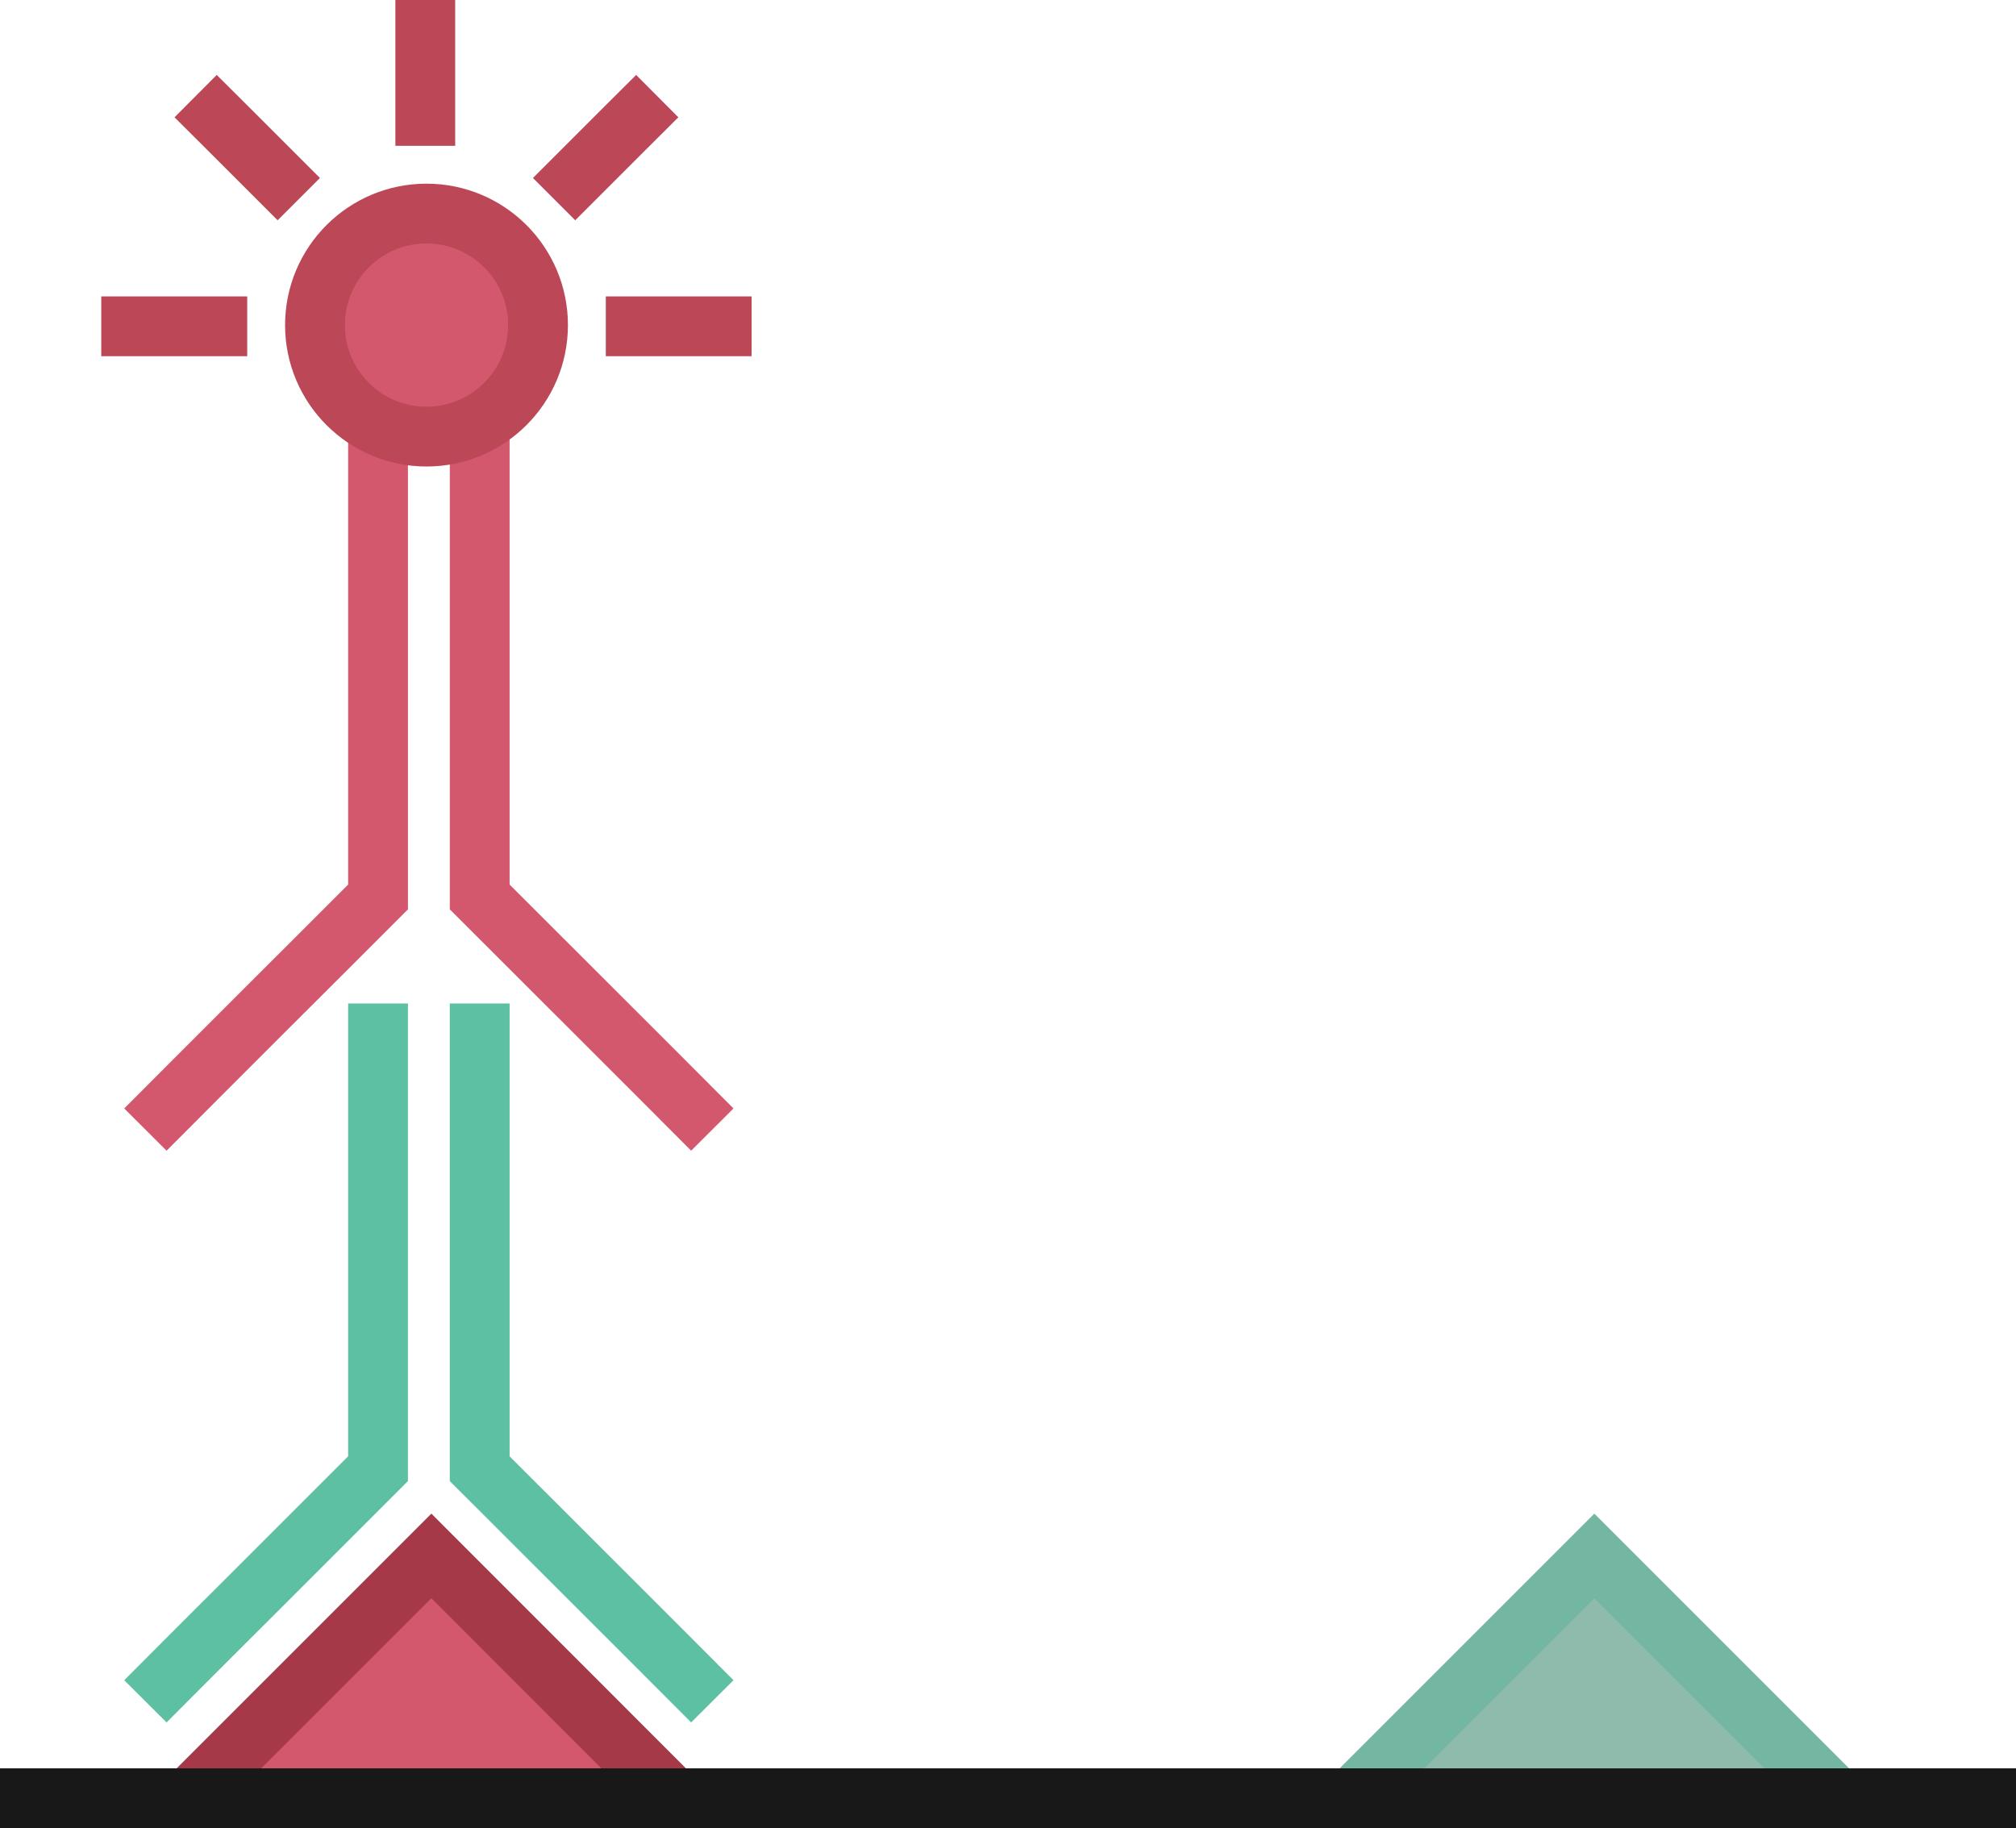 <svg xmlns="http://www.w3.org/2000/svg" viewBox="0 0 149.32 135.42"><defs><style>.b74a5a09-9131-4ab1-9961-c97d3a66ef83,.ea9e45e6-99db-4b25-a09c-39a4c4a7051d,.f4ac885a-900e-4785-b381-c90fad53e6c6,.ffdb2f24-9dec-4753-985f-311d05393495{fill:none;}.f4ac885a-900e-4785-b381-c90fad53e6c6{stroke:#d4586d;}.abc9a228-6576-4d22-9e01-ebc7f3da0cc7,.b1cdb47b-2f26-4f11-9f41-1c0e487a0c60,.b74a5a09-9131-4ab1-9961-c97d3a66ef83,.ea9e45e6-99db-4b25-a09c-39a4c4a7051d,.f173247b-2408-4fcd-a01d-03003d4a7361,.f4ac885a-900e-4785-b381-c90fad53e6c6,.ffdb2f24-9dec-4753-985f-311d05393495{stroke-miterlimit:10;stroke-width:4.43px;}.abc9a228-6576-4d22-9e01-ebc7f3da0cc7,.b1cdb47b-2f26-4f11-9f41-1c0e487a0c60{fill:#d4586d;}.abc9a228-6576-4d22-9e01-ebc7f3da0cc7,.ea9e45e6-99db-4b25-a09c-39a4c4a7051d{stroke:#bc4756;}.b74a5a09-9131-4ab1-9961-c97d3a66ef83{stroke:#5dc0a3;}.b1cdb47b-2f26-4f11-9f41-1c0e487a0c60{stroke:#a53947;}.f173247b-2408-4fcd-a01d-03003d4a7361{fill:#8fbbad;stroke:#73b6a2;}.ffdb2f24-9dec-4753-985f-311d05393495{stroke:#181818;}</style></defs><g id="b9b5af78-29f1-4959-ade7-7cd0feb41df1" data-name="Layer 2"><g id="b454389a-e64f-4bdd-80d7-7398e3d20455" data-name="Diagram"><polyline class="f4ac885a-900e-4785-b381-c90fad53e6c6" points="28 31.98 28 66.44 23.69 70.75 19.38 75.05 15.07 79.36 10.77 83.67"/><polyline class="f4ac885a-900e-4785-b381-c90fad53e6c6" points="35.53 31.98 35.53 66.44 48.46 79.36 52.76 83.67"/><circle class="abc9a228-6576-4d22-9e01-ebc7f3da0cc7" cx="31.59" cy="24.08" r="8.26"/><polyline class="ea9e45e6-99db-4b25-a09c-39a4c4a7051d" points="18.31 24.17 11.1 24.17 7.5 24.17"/><polyline class="ea9e45e6-99db-4b25-a09c-39a4c4a7051d" points="22.13 14.75 17.04 9.66 14.49 7.12"/><polyline class="ea9e45e6-99db-4b25-a09c-39a4c4a7051d" points="44.87 24.17 52.07 24.17 55.67 24.17"/><polyline class="ea9e45e6-99db-4b25-a09c-39a4c4a7051d" points="41.04 14.75 46.13 9.66 48.68 7.12"/><polyline class="b74a5a09-9131-4ab1-9961-c97d3a66ef83" points="28 74.33 28 108.79 23.69 113.1 19.38 117.41 15.07 121.71 10.77 126.02"/><polyline class="b74a5a09-9131-4ab1-9961-c97d3a66ef83" points="35.53 74.33 35.53 108.79 48.46 121.71 52.76 126.02"/><polyline class="b1cdb47b-2f26-4f11-9f41-1c0e487a0c60" points="14.36 132.84 31.95 115.25 49.53 132.84"/><polyline class="f173247b-2408-4fcd-a01d-03003d4a7361" points="100.5 132.84 118.09 115.25 135.68 132.84"/><line class="ffdb2f24-9dec-4753-985f-311d05393495" y1="133.2" x2="149.32" y2="133.2"/><polyline class="ea9e45e6-99db-4b25-a09c-39a4c4a7051d" points="31.5 10.8 31.5 3.6 31.5 0"/></g></g></svg>